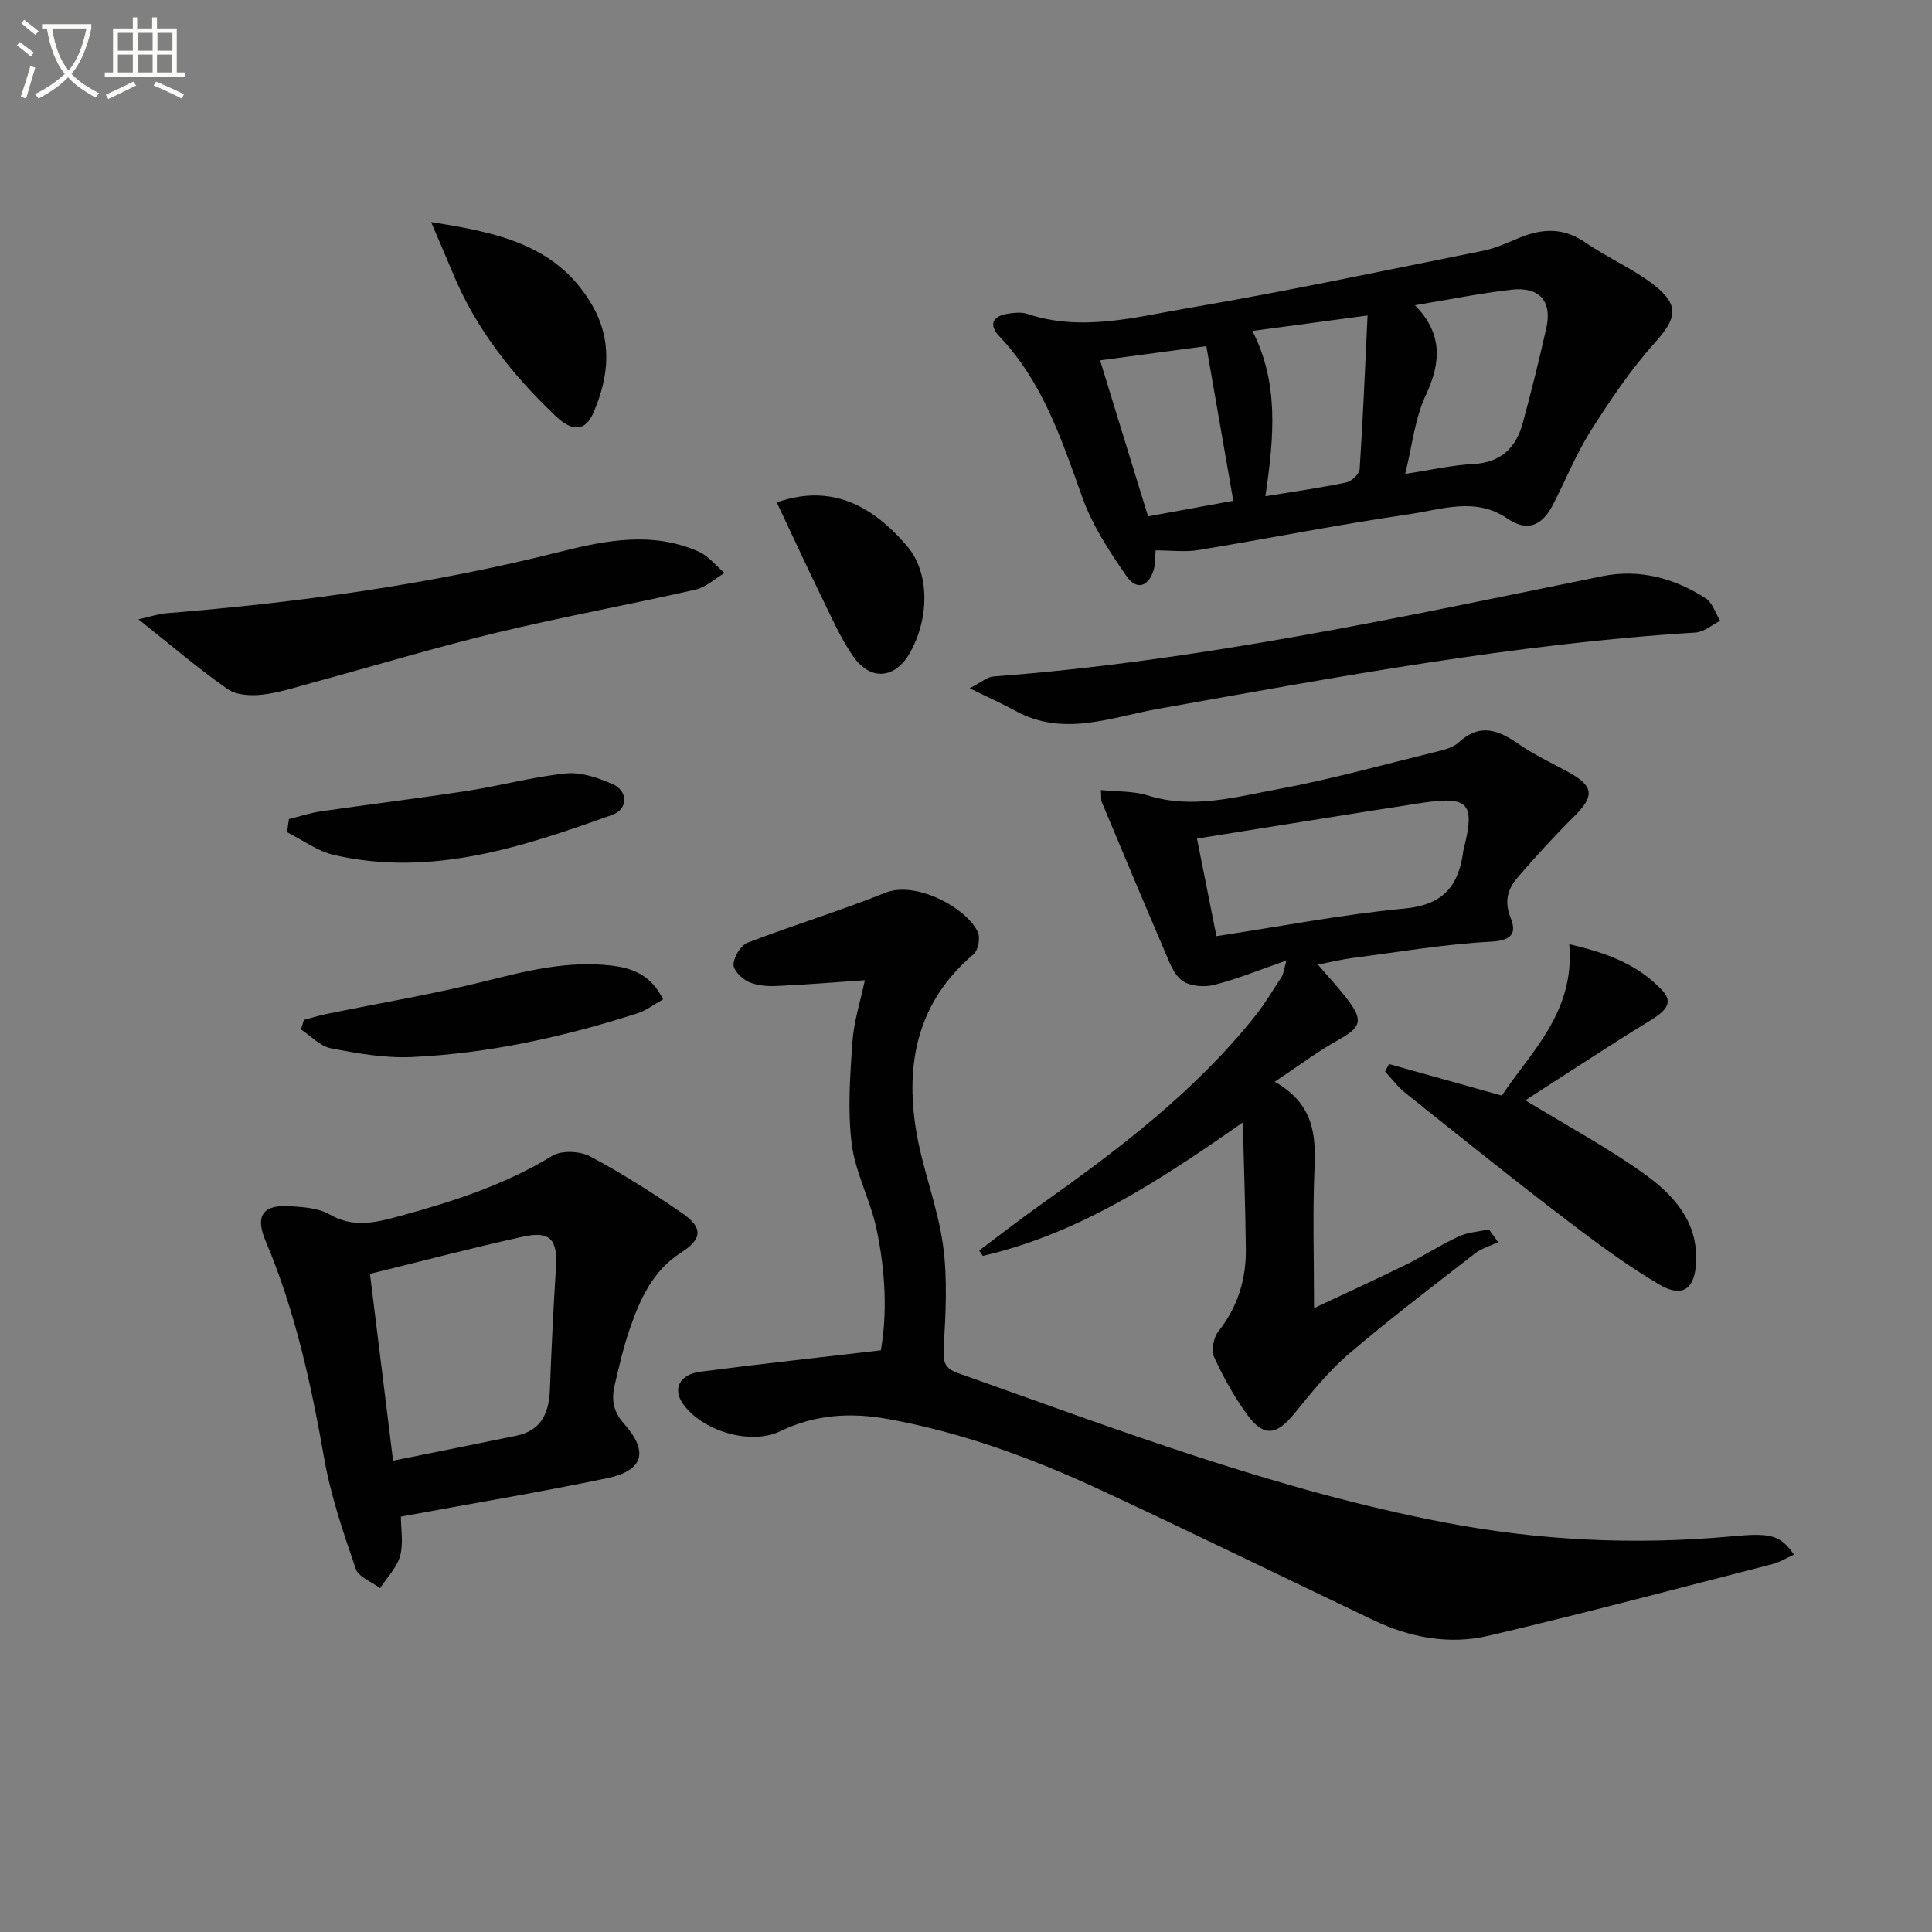 <svg enable-background="new 0 0 400 400" viewBox="0 0 400 400" xmlns="http://www.w3.org/2000/svg"><rect x="0" y="0" width="400" height="400" fill="#808080" stroke="none"/><path d="m6.4 11.7c-1-.8-1.9-1.6-2.9-2.3l.6-.7c.9.7 1.9 1.4 2.9 2.2zm-2.1 8.3c.7-2.1 1.4-4.2 2-6.4.2.1.6.3 1 .4-.7 2.3-1.3 4.4-1.9 6.4zm3-12.8c-1.1-.9-2.1-1.7-2.9-2.4l.6-.7c1 .8 2 1.5 3 2.4zm1.4-1.3v-.9h10.2v.9c-.9 4.2-2.3 7.3-4.1 9.4 1.3 1.4 3.2 2.7 5.7 4-.2.2-.4.5-.7.9-2.5-1.4-4.4-2.7-5.7-4.2-1.4 1.5-3.5 3-6.1 4.4 0 0 0 0-.1-.1-.3-.4-.5-.7-.7-.8 2.7-1.3 4.7-2.8 6.2-4.2-1.8-2.2-3-5.3-3.7-9.4zm9.2 0h-7.1c.6 3.8 1.7 6.7 3.4 8.7 1.7-2 2.9-4.8 3.7-8.7z" fill="#fbfcfa"/><path d="m31.6 3.6h.9v2.3h4.1v9.1h1.7v.9h-16.6v-.9h1.7v-9.1h4.1v-2.3h.9v2.3h3.1v-2.3zm-4 13.3.6.8c-1.9.9-3.8 1.9-5.8 2.8-.2-.3-.3-.6-.5-.9 2-.9 3.9-1.8 5.7-2.7zm-3.2-10.1v3.7h3.1v-3.7zm0 4.5v3.7h3.1v-3.7zm4.1-4.5v3.7h3.1v-3.7zm0 4.5v3.7h3.1v-3.7zm9.1 9.1c-2.1-1.1-4.1-2-5.8-2.7l.5-.8c2.2.9 4.1 1.8 5.8 2.6zm-1.9-13.6h-3.1v3.7h3.1zm-3.2 4.5v3.7h3.1v-3.7z" fill="#fbfcfa"/><g fill="#010101"><path d="m371.43 321.87c-1.55.69-2.94 1.57-4.46 1.96-19.58 5.02-39.11 10.22-58.79 14.84-8.11 1.9-16.23.38-23.81-3.23-18.74-8.93-37.39-18.06-56.21-26.82-14.18-6.6-28.78-12.01-44.28-14.82-7.79-1.41-15.14-.95-22.35 2.53-6.21 3-16.44-.14-20.26-5.88-2-3.01-.52-5.9 3.8-6.46 12.13-1.58 24.29-2.9 37.3-4.42 1.35-7.58.96-16.48-.92-25.23-1.28-5.96-4.38-11.61-5.12-17.58-.86-6.92-.33-14.08.16-21.09.29-4.2 1.64-8.32 2.57-12.73-6.46.44-12.37.95-18.3 1.2-1.95.08-4.11-.09-5.83-.88-1.37-.63-3.15-2.45-3.07-3.63.11-1.59 1.51-3.91 2.92-4.45 9.43-3.63 19.12-6.57 28.49-10.33 6.5-2.61 17.04 3.29 19.2 8.18.53 1.19.04 3.73-.92 4.55-11.54 9.76-14.18 22.47-11.87 36.51 1.32 7.99 4.45 15.7 5.56 23.7.97 6.99.53 14.23.15 21.33-.15 2.81.14 4.17 2.93 5.16 33.17 11.77 66.12 24.31 100.85 30.95 19.53 3.74 39.27 4.68 59.09 2.88 8.27-.79 10.27-.41 13.17 3.76z"/><path d="m257.31 232.39c-17.7 12.41-34.25 23.09-53.83 27.63-.25-.37-.51-.74-.76-1.11 4.19-3.13 8.31-6.36 12.58-9.38 16.2-11.48 31.98-23.43 44.49-39.09 2.07-2.59 3.78-5.47 5.59-8.25.33-.5.37-1.19.97-3.33-5.66 1.96-10.25 3.87-15.02 5.06-2.06.52-5.02.27-6.61-.92-1.8-1.34-2.71-4.05-3.68-6.31-4.38-10.18-8.65-20.41-12.93-30.63-.17-.42-.08-.95-.18-2.49 3.41.36 6.72.18 9.68 1.11 9.22 2.9 18.15.35 27.01-1.3 10.88-2.02 21.58-5 32.34-7.64 1.76-.43 3.79-.87 5.04-2.03 4.44-4.09 8.28-2.54 12.49.38 3.26 2.26 6.93 3.94 10.42 5.87 5.09 2.82 5.21 4.91 1.03 9.04-4.11 4.07-8.01 8.35-11.78 12.73-2.01 2.33-2.76 4.94-1.41 8.27 1.28 3.16.32 4.73-4.03 4.96-9.55.5-19.04 2.13-28.55 3.36-2.26.29-4.48.84-7.31 1.39 2.23 2.61 4.33 4.84 6.17 7.27 3.3 4.37 2.72 5.73-1.98 8.35-4.26 2.38-8.18 5.34-13.13 8.63 8 4.55 8.54 10.84 8.24 17.86-.41 9.44-.1 18.92-.1 29.01 6.01-2.83 12.53-5.8 18.96-8.96 3.72-1.83 7.22-4.13 10.98-5.87 1.91-.88 4.16-1 6.26-1.47.64.88 1.28 1.77 1.92 2.65-1.6.76-3.41 1.26-4.78 2.32-8.8 6.84-17.69 13.58-26.15 20.82-4.25 3.63-7.82 8.12-11.38 12.48-3.52 4.31-6.22 4.74-9.52.27-2.74-3.72-5.03-7.85-6.96-12.05-.64-1.4-.15-4.07.85-5.34 4.01-5.09 5.79-10.81 5.7-17.14-.09-8.23-.38-16.49-.63-26.15zm-5.46-38.57c13.49-2.05 26.21-4.51 39.05-5.73 7.52-.72 10.85-4.27 11.94-11.08.05-.33.07-.67.15-.99 2.49-9.83 1.19-11.3-9-9.73-15.33 2.37-30.64 4.86-46.17 7.33 1.21 6.05 2.6 13 4.03 20.2z"/><path d="m239.26 113.95c-.14 1.62-.06 2.82-.37 3.91-1.01 3.58-3.54 4.47-5.63 1.46-3.55-5.11-7.08-10.5-9.16-16.3-4.27-11.93-8.18-23.88-17.16-33.35-2.29-2.41-1.5-4.23 1.77-4.73 1.3-.2 2.77-.35 3.97.05 11.3 3.76 22.43.65 33.41-1.22 20.42-3.49 40.69-7.78 61.01-11.86 2.57-.52 5.03-1.67 7.48-2.68 4.73-1.95 9.14-2.15 13.65.97 4.61 3.19 9.92 5.44 14.31 8.88 5.31 4.17 4.48 6.97.11 11.84-5.02 5.59-9.29 11.94-13.32 18.31-3.09 4.87-5.22 10.34-7.92 15.47-2.13 4.04-5.15 5.53-9.34 2.65-6.57-4.52-13.63-1.86-20.33-.88-14.59 2.12-29.06 5.02-43.61 7.41-2.75.46-5.63.07-8.87.07zm53.68-50.75c5.71 5.76 5.5 11.75 2.24 18.66-2.24 4.75-2.77 10.3-4.25 16.26 5.3-.81 9.67-1.82 14.08-2.05 5.72-.29 8.85-3.33 10.25-8.44 1.78-6.53 3.41-13.11 4.89-19.72 1.24-5.5-1.4-8.58-7.13-7.94-6.53.73-12.98 2.06-20.08 3.23zm-30.96 39.54c6.13-1 11.48-1.75 16.75-2.85 1.1-.23 2.7-1.73 2.77-2.74.69-10.37 1.11-20.75 1.64-31.83-8.44 1.13-15.9 2.13-23.84 3.2 5.44 10.67 4.55 21.68 2.68 34.22zm-12.22-31.08c-7.26.97-14.69 1.97-22 2.95 3.33 10.82 6.57 21.36 9.93 32.3 6.18-1.13 12.23-2.24 17.65-3.23-1.9-10.95-3.71-21.31-5.58-32.02z"/><path d="m83 314c0 2.55.56 5.51-.16 8.12-.67 2.43-2.71 4.48-4.14 6.69-1.74-1.31-4.46-2.29-5.04-3.99-2.56-7.47-5.15-15.04-6.52-22.79-2.72-15.4-6-30.57-12.12-45.02-2.23-5.26-.68-7.65 5.05-7.28 2.77.18 5.88.38 8.18 1.71 4.88 2.83 9.5 1.7 14.31.39 11.05-3.01 21.87-6.47 31.77-12.52 1.93-1.18 5.72-1.01 7.82.1 6.59 3.49 12.92 7.53 19.08 11.76 4.4 3.02 4.17 5.36-.24 8.18-5.86 3.74-8.49 9.66-10.62 15.83-1.3 3.75-2.18 7.65-3.09 11.52-.7 2.97-.42 5.45 1.95 8.11 5.13 5.77 3.95 9.66-3.51 11.23-13.94 2.9-27.98 5.24-42.72 7.96zm-6.4-50.26c1.64 13.26 3.22 26.06 4.78 38.68 8.71-1.76 17.13-3.43 25.54-5.17 5.16-1.07 6.75-4.71 6.93-9.53.32-8.47.72-16.93 1.26-25.39.36-5.65-1.2-7.52-6.74-6.31-10.34 2.26-20.58 4.98-31.77 7.72z"/><path d="m28.66 128.22c2.59-.57 4.18-1.13 5.81-1.26 27.46-2.21 54.68-5.97 81.44-12.71 9.57-2.41 19.22-4.27 28.75-.04 2.04.91 3.58 2.92 5.35 4.43-2 1.18-3.87 2.95-6.03 3.44-13.72 3.11-27.58 5.64-41.25 8.93-12.7 3.06-25.23 6.85-37.84 10.28-3.51.95-7.02 2.12-10.6 2.53-2.36.27-5.38.11-7.19-1.16-6.05-4.24-11.69-9.07-18.44-14.44z"/><path d="m200.75 142.5c2.45-1.26 3.63-2.34 4.88-2.44 42.64-3.19 84.31-12.25 126.07-20.76 7.65-1.56 14.92.37 21.43 4.56 1.42.91 2.04 3.08 3.02 4.67-1.69.84-3.35 2.32-5.09 2.43-37.52 2.31-74.38 9.23-111.29 15.8-9.79 1.74-19.65 5.9-29.6.38-2.57-1.42-5.29-2.61-9.42-4.64z"/><path d="m287.59 220.3c7.53 2.11 15.07 4.22 23.35 6.53 5.99-9.05 15.18-17.25 13.96-31.34 7.71 1.76 14.44 4.25 19.42 9.75 2.38 2.63-.1 4.47-2.69 6.06-8.67 5.31-17.15 10.93-25.82 16.5 8.92 5.45 17.12 9.86 24.62 15.24 5.97 4.28 11.05 9.76 10.74 18.1-.21 5.65-2.73 7.69-7.63 4.81-7.13-4.2-13.81-9.23-20.4-14.27-10.84-8.29-21.48-16.85-32.14-25.37-1.59-1.27-2.84-2.97-4.24-4.47.28-.51.55-1.02.83-1.54z"/><path d="m62.92 211.16c1.51-.4 3.01-.88 4.54-1.2 11.16-2.29 22.42-4.16 33.45-6.93 8.43-2.12 16.73-4.12 25.48-3.14 4.47.5 8.38 1.9 10.89 7.02-1.81 1-3.47 2.3-5.35 2.9-15.2 4.86-30.74 8.31-46.7 9.04-5.55.25-11.23-.75-16.73-1.81-2.23-.43-4.14-2.56-6.19-3.91.2-.65.4-1.31.61-1.97z"/><path d="m89.26 45.99c14.05 2.18 26.01 4.82 33.19 16.94 4.42 7.47 3.64 15.01.44 22.46-1.69 3.93-4.34 4.08-7.86.74-9-8.54-16.57-18.13-21.33-29.72-1.32-3.18-2.7-6.32-4.44-10.42z"/><path d="m59.82 169.58c2.23-.55 4.44-1.29 6.71-1.61 10.12-1.47 20.27-2.7 30.38-4.26 6.79-1.05 13.48-2.9 20.29-3.58 3.1-.31 6.59.9 9.57 2.18 3.3 1.42 3.33 5.19 0 6.39-18.62 6.67-37.41 12.94-57.62 8.32-3.42-.78-6.49-3.11-9.72-4.72.13-.92.26-1.82.39-2.72z"/><path d="m160.82 104.02c10.17-3.57 18.91-.5 27.05 9.13 4.47 5.29 4.7 14.53.54 21.97-3.03 5.43-8.18 5.95-11.78.76-2.62-3.78-4.48-8.09-6.52-12.25-3.12-6.4-6.1-12.86-9.29-19.61z"/></g></svg>